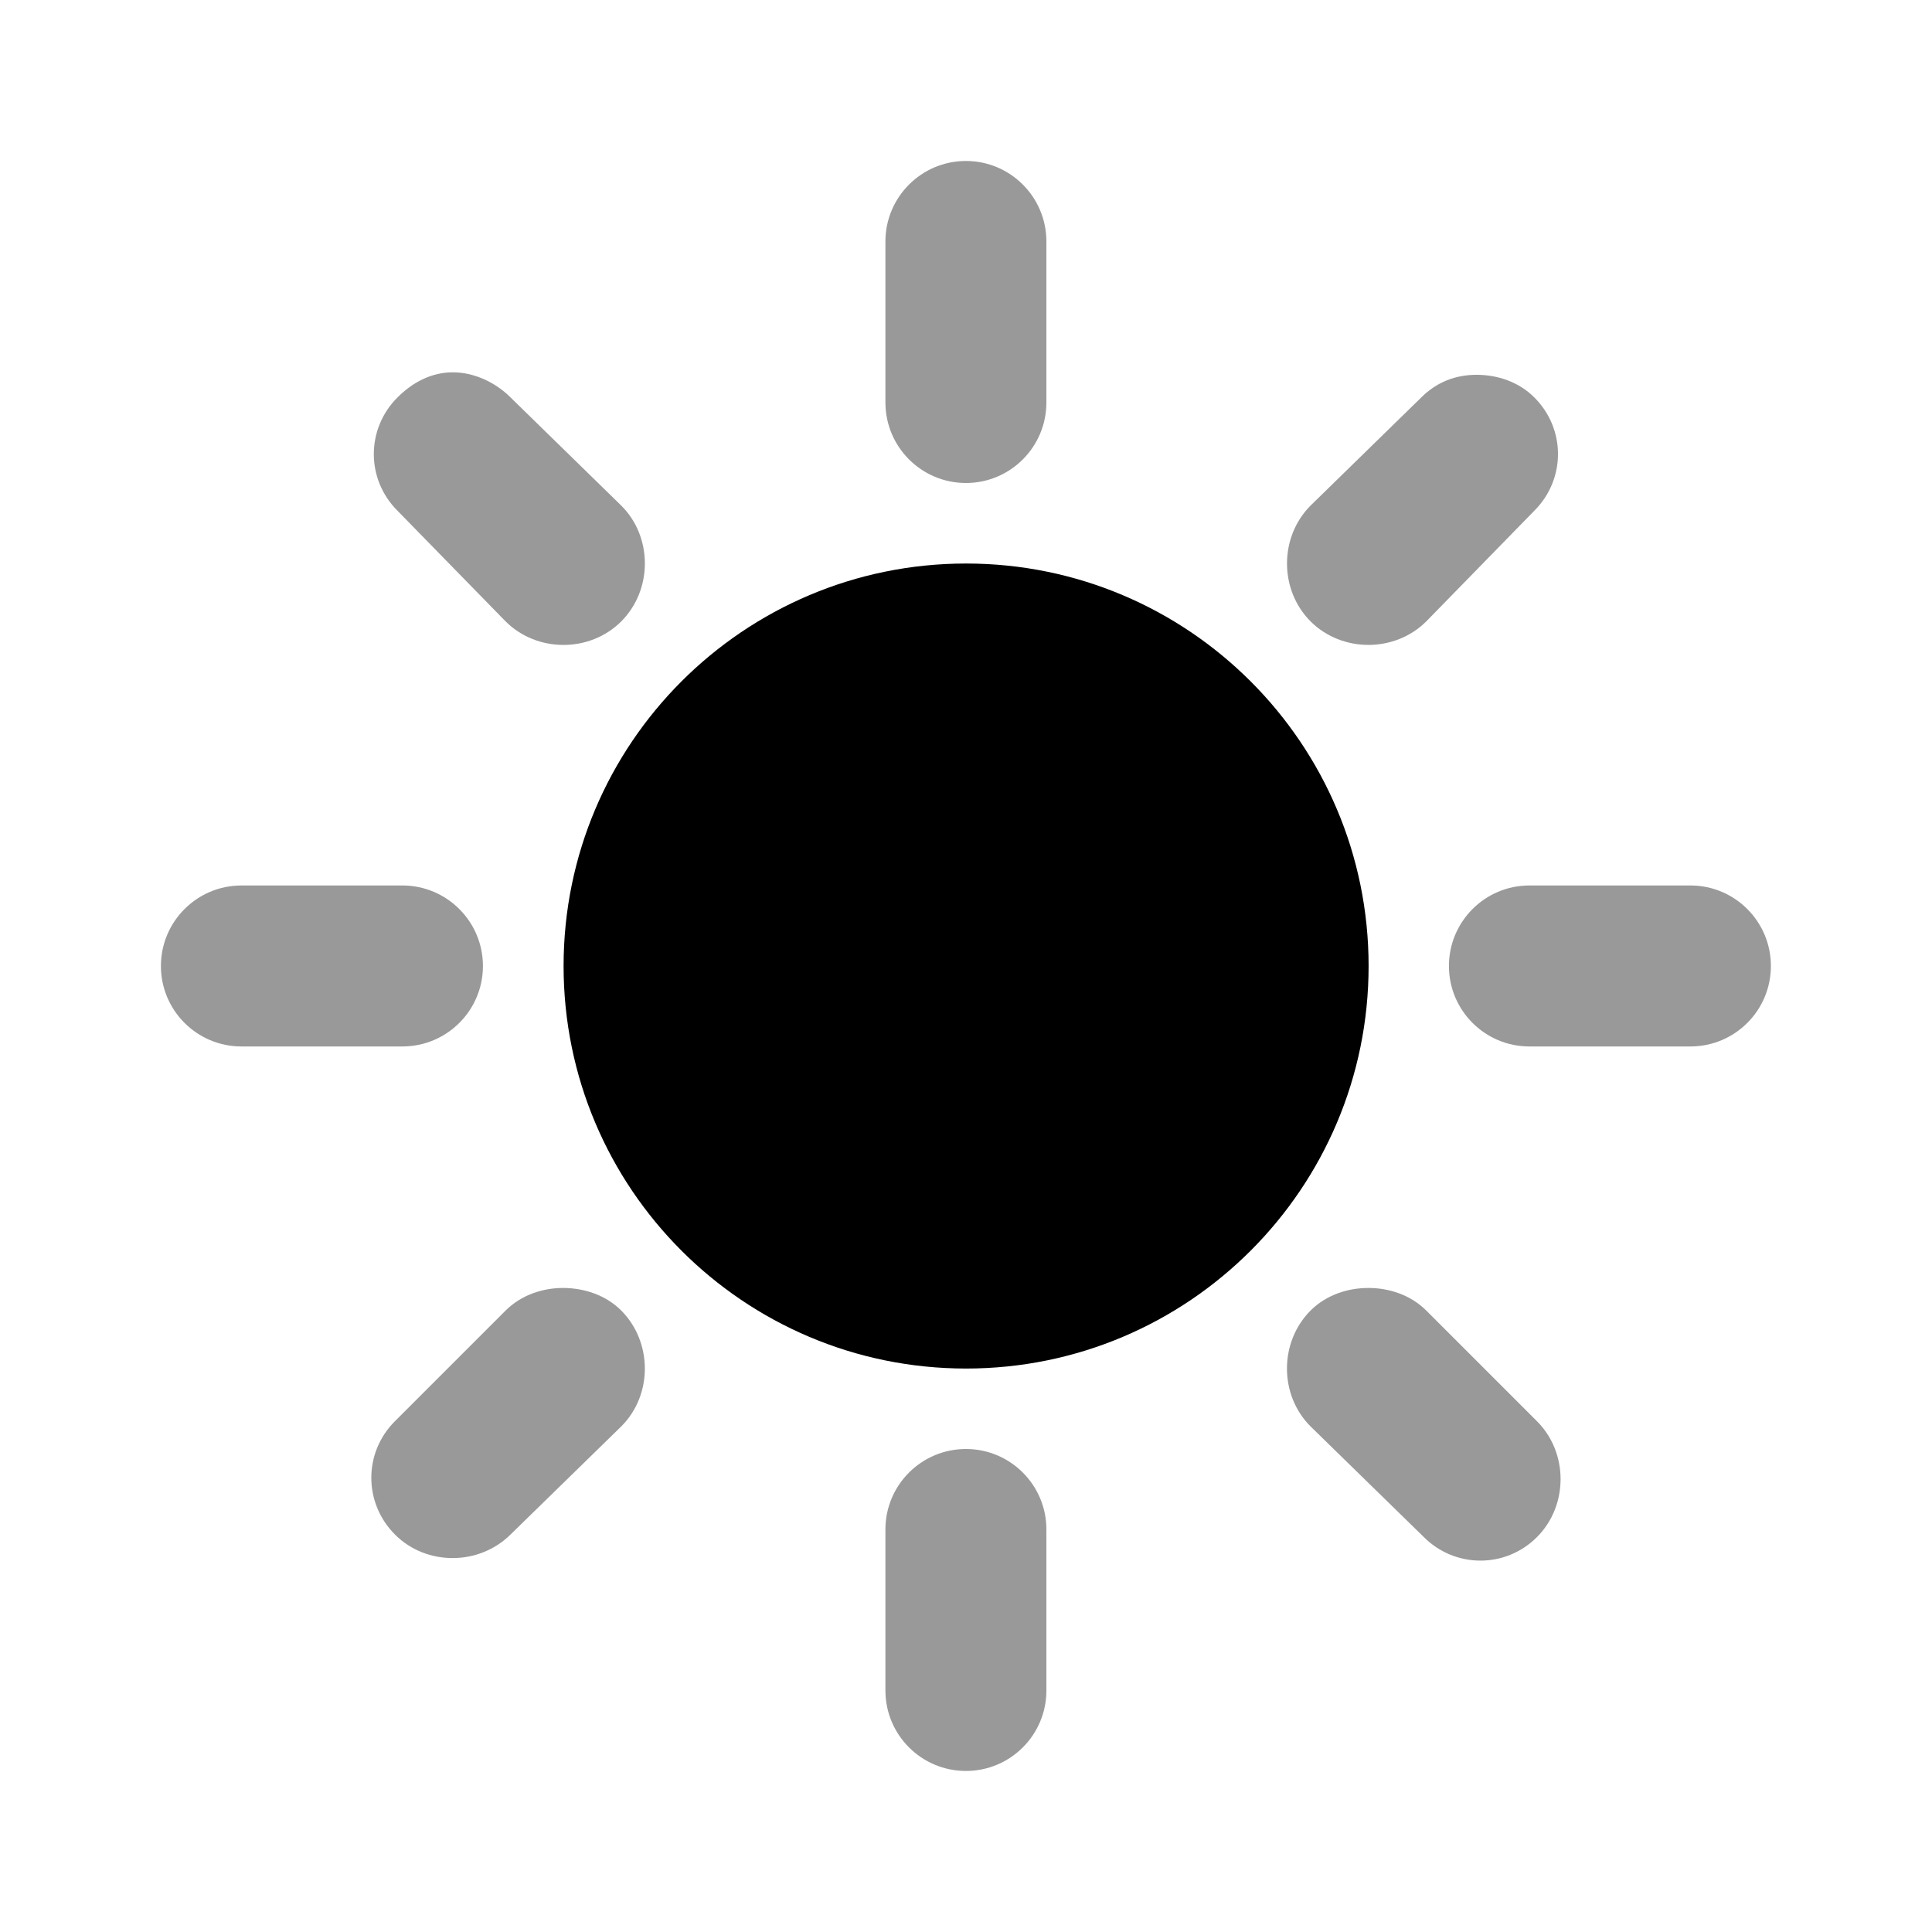 <svg width="31" height="31" viewBox="0 0 31 31" fill="none" xmlns="http://www.w3.org/2000/svg">
<path d="M15.499 2.583C14.786 2.583 14.207 3.162 14.207 3.875V6.458C14.207 7.171 14.786 7.75 15.499 7.75C16.212 7.75 16.79 7.171 16.79 6.458V3.875C16.79 3.162 16.212 2.583 15.499 2.583ZM7.264 5.974C6.934 5.974 6.629 6.125 6.377 6.378C5.872 6.882 5.872 7.69 6.377 8.194L8.112 9.97C8.617 10.474 9.465 10.475 9.969 9.97C10.473 9.465 10.474 8.616 9.969 8.113L8.193 6.378C7.94 6.125 7.595 5.974 7.264 5.974ZM23.693 6.014C23.362 6.014 23.058 6.125 22.804 6.378L21.028 8.113C20.525 8.618 20.525 9.465 21.028 9.97C21.533 10.474 22.381 10.474 22.886 9.97L24.62 8.194C25.125 7.689 25.125 6.882 24.62 6.378C24.369 6.125 24.024 6.014 23.693 6.014ZM3.874 14.208C3.161 14.208 2.582 14.787 2.582 15.5C2.582 16.213 3.161 16.791 3.874 16.791H6.457C7.17 16.791 7.749 16.213 7.749 15.5C7.749 14.787 7.17 14.208 6.457 14.208H3.874ZM24.54 14.208C23.827 14.208 23.249 14.787 23.249 15.5C23.249 16.213 23.827 16.791 24.54 16.791H27.124C27.837 16.791 28.415 16.213 28.415 15.5C28.415 14.787 27.837 14.208 27.124 14.208H24.54ZM9.04 20.666C8.71 20.665 8.365 20.777 8.112 21.029L6.336 22.805C5.831 23.309 5.833 24.116 6.336 24.621C6.839 25.128 7.687 25.125 8.193 24.621L9.969 22.887C10.474 22.383 10.472 21.536 9.969 21.029C9.717 20.777 9.371 20.668 9.04 20.666ZM21.957 20.666C21.626 20.666 21.28 20.777 21.028 21.029C20.525 21.534 20.523 22.383 21.028 22.887L22.846 24.663C23.349 25.166 24.158 25.168 24.662 24.663C25.166 24.158 25.167 23.309 24.662 22.805L22.886 21.029C22.633 20.777 22.288 20.666 21.957 20.666ZM15.499 23.25C14.786 23.25 14.207 23.828 14.207 24.541V27.125C14.207 27.838 14.786 28.416 15.499 28.416C16.212 28.416 16.79 27.838 16.79 27.125V24.541C16.79 23.828 16.212 23.25 15.499 23.25Z" fill="black" fill-opacity="0.4"/>
<path fill-rule="evenodd" clip-rule="evenodd" d="M15.501 21.959C19.068 21.959 21.96 19.067 21.96 15.5C21.96 11.934 19.068 9.042 15.501 9.042C11.934 9.042 9.043 11.934 9.043 15.5C9.043 19.067 11.934 21.959 15.501 21.959Z" fill="black"/>
</svg>

